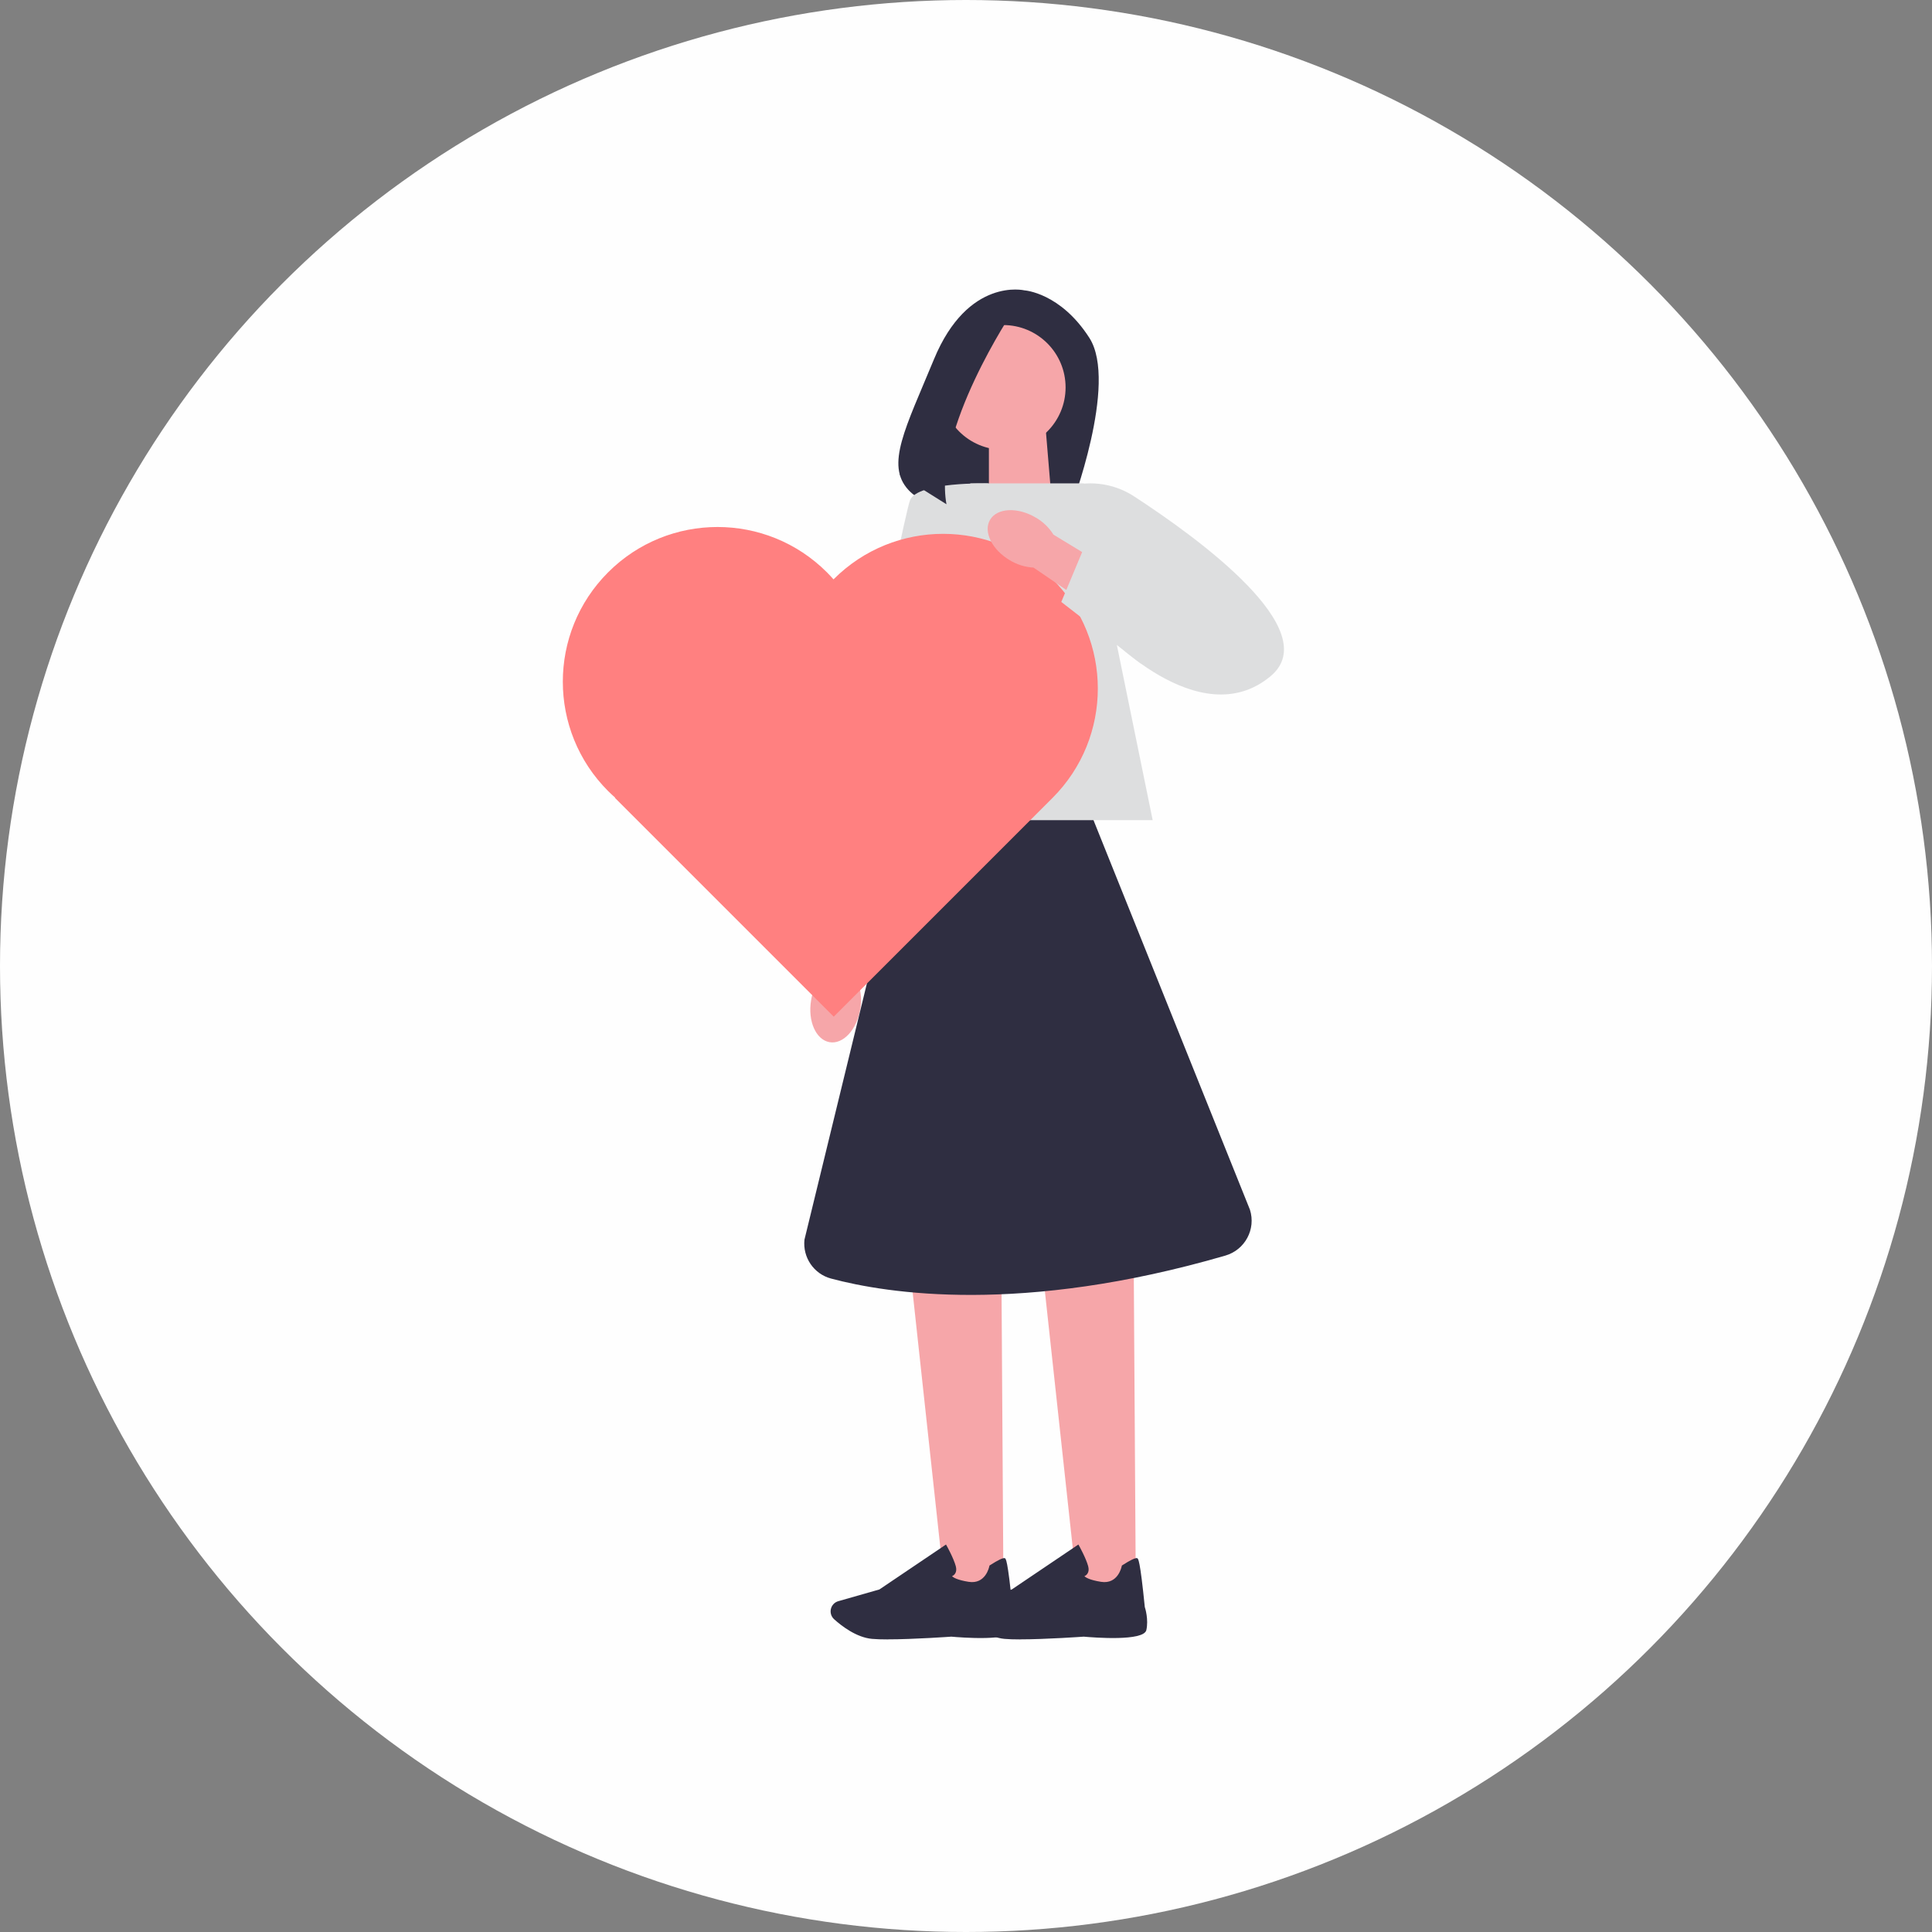 <?xml version="1.0" encoding="UTF-8"?> <svg xmlns="http://www.w3.org/2000/svg" width="714" height="714" viewBox="0 0 714 714" fill="none"><rect x="0" y="0" width="714" height="714" fill="#808080" stroke="none"/><g clip-path="url(#clip0_250_1171)"><circle cx="357" cy="357" r="357" fill="#FEFEFE"></circle><g clip-path="url(#clip1_250_1171)"><path d="M378.625 107.313C378.625 107.313 357.775 102.259 345.156 132.788C334.641 158.234 327.18 171.823 335.716 181.054C338.771 184.356 343.129 186.135 347.621 186.288L395.678 187.867C395.678 187.867 413.321 141.6 402.596 124.87C391.872 108.131 378.625 107.313 378.625 107.313Z" fill="#2F2E41"></path><path d="M388.579 184.022L365.464 191.626V158.348H386.438L388.579 184.022Z" fill="#F6A6A9"></path><path d="M370.841 587.272H349.182L336.63 471.574H370.098L370.841 587.272Z" fill="#F6A6A9"></path><path d="M328.094 605.868C325.819 605.868 323.792 605.811 322.26 605.668C316.503 605.145 311.022 600.901 308.262 598.417C307.025 597.304 306.625 595.524 307.272 593.992C307.739 592.888 308.662 592.07 309.804 591.746L325.001 587.407L349.61 570.801L349.886 571.296C349.991 571.476 352.408 575.835 353.217 578.775C353.521 579.898 353.445 580.831 352.979 581.545C352.655 582.049 352.208 582.334 351.837 582.496C352.284 582.962 353.683 583.905 357.975 584.59C364.255 585.589 365.569 579.08 365.626 578.804L365.664 578.585L365.854 578.461C368.842 576.539 370.679 575.664 371.316 575.844C371.716 575.959 372.373 576.158 374.152 593.878C374.333 594.43 375.58 598.512 374.733 602.404C373.81 606.648 355.282 605.183 351.57 604.85C351.466 604.859 337.591 605.849 328.084 605.849V605.868H328.094Z" fill="#2F2E41"></path><path d="M419.754 587.272H398.104L385.543 471.574H419.012L419.754 587.272Z" fill="#F6A6A9"></path><path d="M377.017 605.868C374.742 605.868 372.715 605.811 371.183 605.668C365.426 605.145 359.945 600.901 357.185 598.417C355.948 597.304 355.548 595.524 356.195 593.992C356.661 592.888 357.585 592.07 358.727 591.746L373.924 587.407L398.533 570.801L398.809 571.296C398.914 571.476 401.331 575.835 402.14 578.775C402.444 579.898 402.368 580.831 401.902 581.545C401.578 582.049 401.131 582.334 400.76 582.496C401.207 582.962 402.606 583.905 406.898 584.59C413.178 585.589 414.492 579.08 414.549 578.804L414.587 578.585L414.777 578.461C417.765 576.539 419.602 575.664 420.239 575.844C420.639 575.959 421.296 576.158 423.075 593.878C423.256 594.43 424.503 598.512 423.656 602.404C422.733 606.648 404.205 605.183 400.493 604.85C400.389 604.859 386.514 605.849 377.007 605.849V605.868H377.017Z" fill="#2F2E41"></path><path d="M425.987 303.099H320.775L358.593 178.637H400.54L425.987 303.099Z" fill="#DDDEDF"></path><path d="M317.911 372.939C316.655 380.561 311.573 386.033 306.558 385.148C301.543 384.263 298.488 377.373 299.744 369.751C300.201 366.696 301.41 363.813 303.265 361.329L308.994 329.098L324.591 332.362L317.283 363.784C318.244 366.753 318.463 369.894 317.92 372.939L317.911 372.939Z" fill="#F6A6A9"></path><path d="M365.217 178.656C365.217 178.656 339.085 177.97 336.335 184.841C333.585 191.721 301.268 355.381 301.268 355.381H322.584L365.217 178.656Z" fill="#DDDEDF"></path><path d="M370.764 166.208C383.488 166.208 393.803 155.894 393.803 143.17C393.803 130.446 383.488 120.131 370.764 120.131C358.04 120.131 347.726 130.446 347.726 143.17C347.726 155.894 358.04 166.208 370.764 166.208Z" fill="#F6A6A9"></path><path d="M374.38 114.916C374.38 114.916 344.804 158.909 349.781 186.354L332.575 175.572C332.575 175.572 344.689 120.016 362.742 115.706L374.38 114.906L374.38 114.916Z" fill="#2F2E41"></path><path d="M404.119 303.1H335.079L297.299 458.147C296.605 464.695 300.754 470.804 307.12 472.507C327.846 478.055 377.578 485.925 452.861 464.019C460.103 461.916 464.214 454.274 461.94 447.08L404.119 303.109L404.119 303.1Z" fill="#2F2E41"></path><path d="M373.619 190.284L392.747 180.473C401.492 177.237 411.246 178.322 419.069 183.413C442.859 198.887 489.755 233.002 469.6 249.865C443.04 272.095 407.135 232.669 407.135 232.669L373.619 190.284Z" fill="#DDDEDF"></path><path d="M308.122 214.031L308.036 214.117C307.251 213.229 306.445 212.354 305.596 211.505C283.269 189.178 247.071 189.178 224.745 211.505C202.419 233.831 202.418 270.029 224.745 292.355C225.594 293.205 226.469 294.011 227.358 294.796L227.271 294.882L308.122 375.733L388.973 294.882C411.299 272.556 411.299 236.357 388.973 214.031C366.646 191.704 330.448 191.705 308.122 214.031Z" fill="#FF8080"></path><path d="M373.2 207.053C366.548 203.132 363.284 196.414 365.92 192.046C368.556 187.687 376.084 187.335 382.745 191.256C385.429 192.788 387.684 194.958 389.321 197.584L417.298 214.58L408.62 227.941L381.955 209.765C378.834 209.584 375.827 208.651 373.191 207.043H373.2L373.2 207.053Z" fill="#F6A6A9"></path><path d="M392.214 222.459L400.169 203.455L439.043 216.321L421.657 245.26L392.214 222.459Z" fill="#DDDEDF"></path></g></g><defs><clipPath id="clip0_250_1171"><rect width="714" height="714" fill="white"></rect></clipPath><clipPath id="clip1_250_1171"><rect width="289.673" height="500" fill="white" transform="translate(208 107)"></rect></clipPath></defs></svg> 
